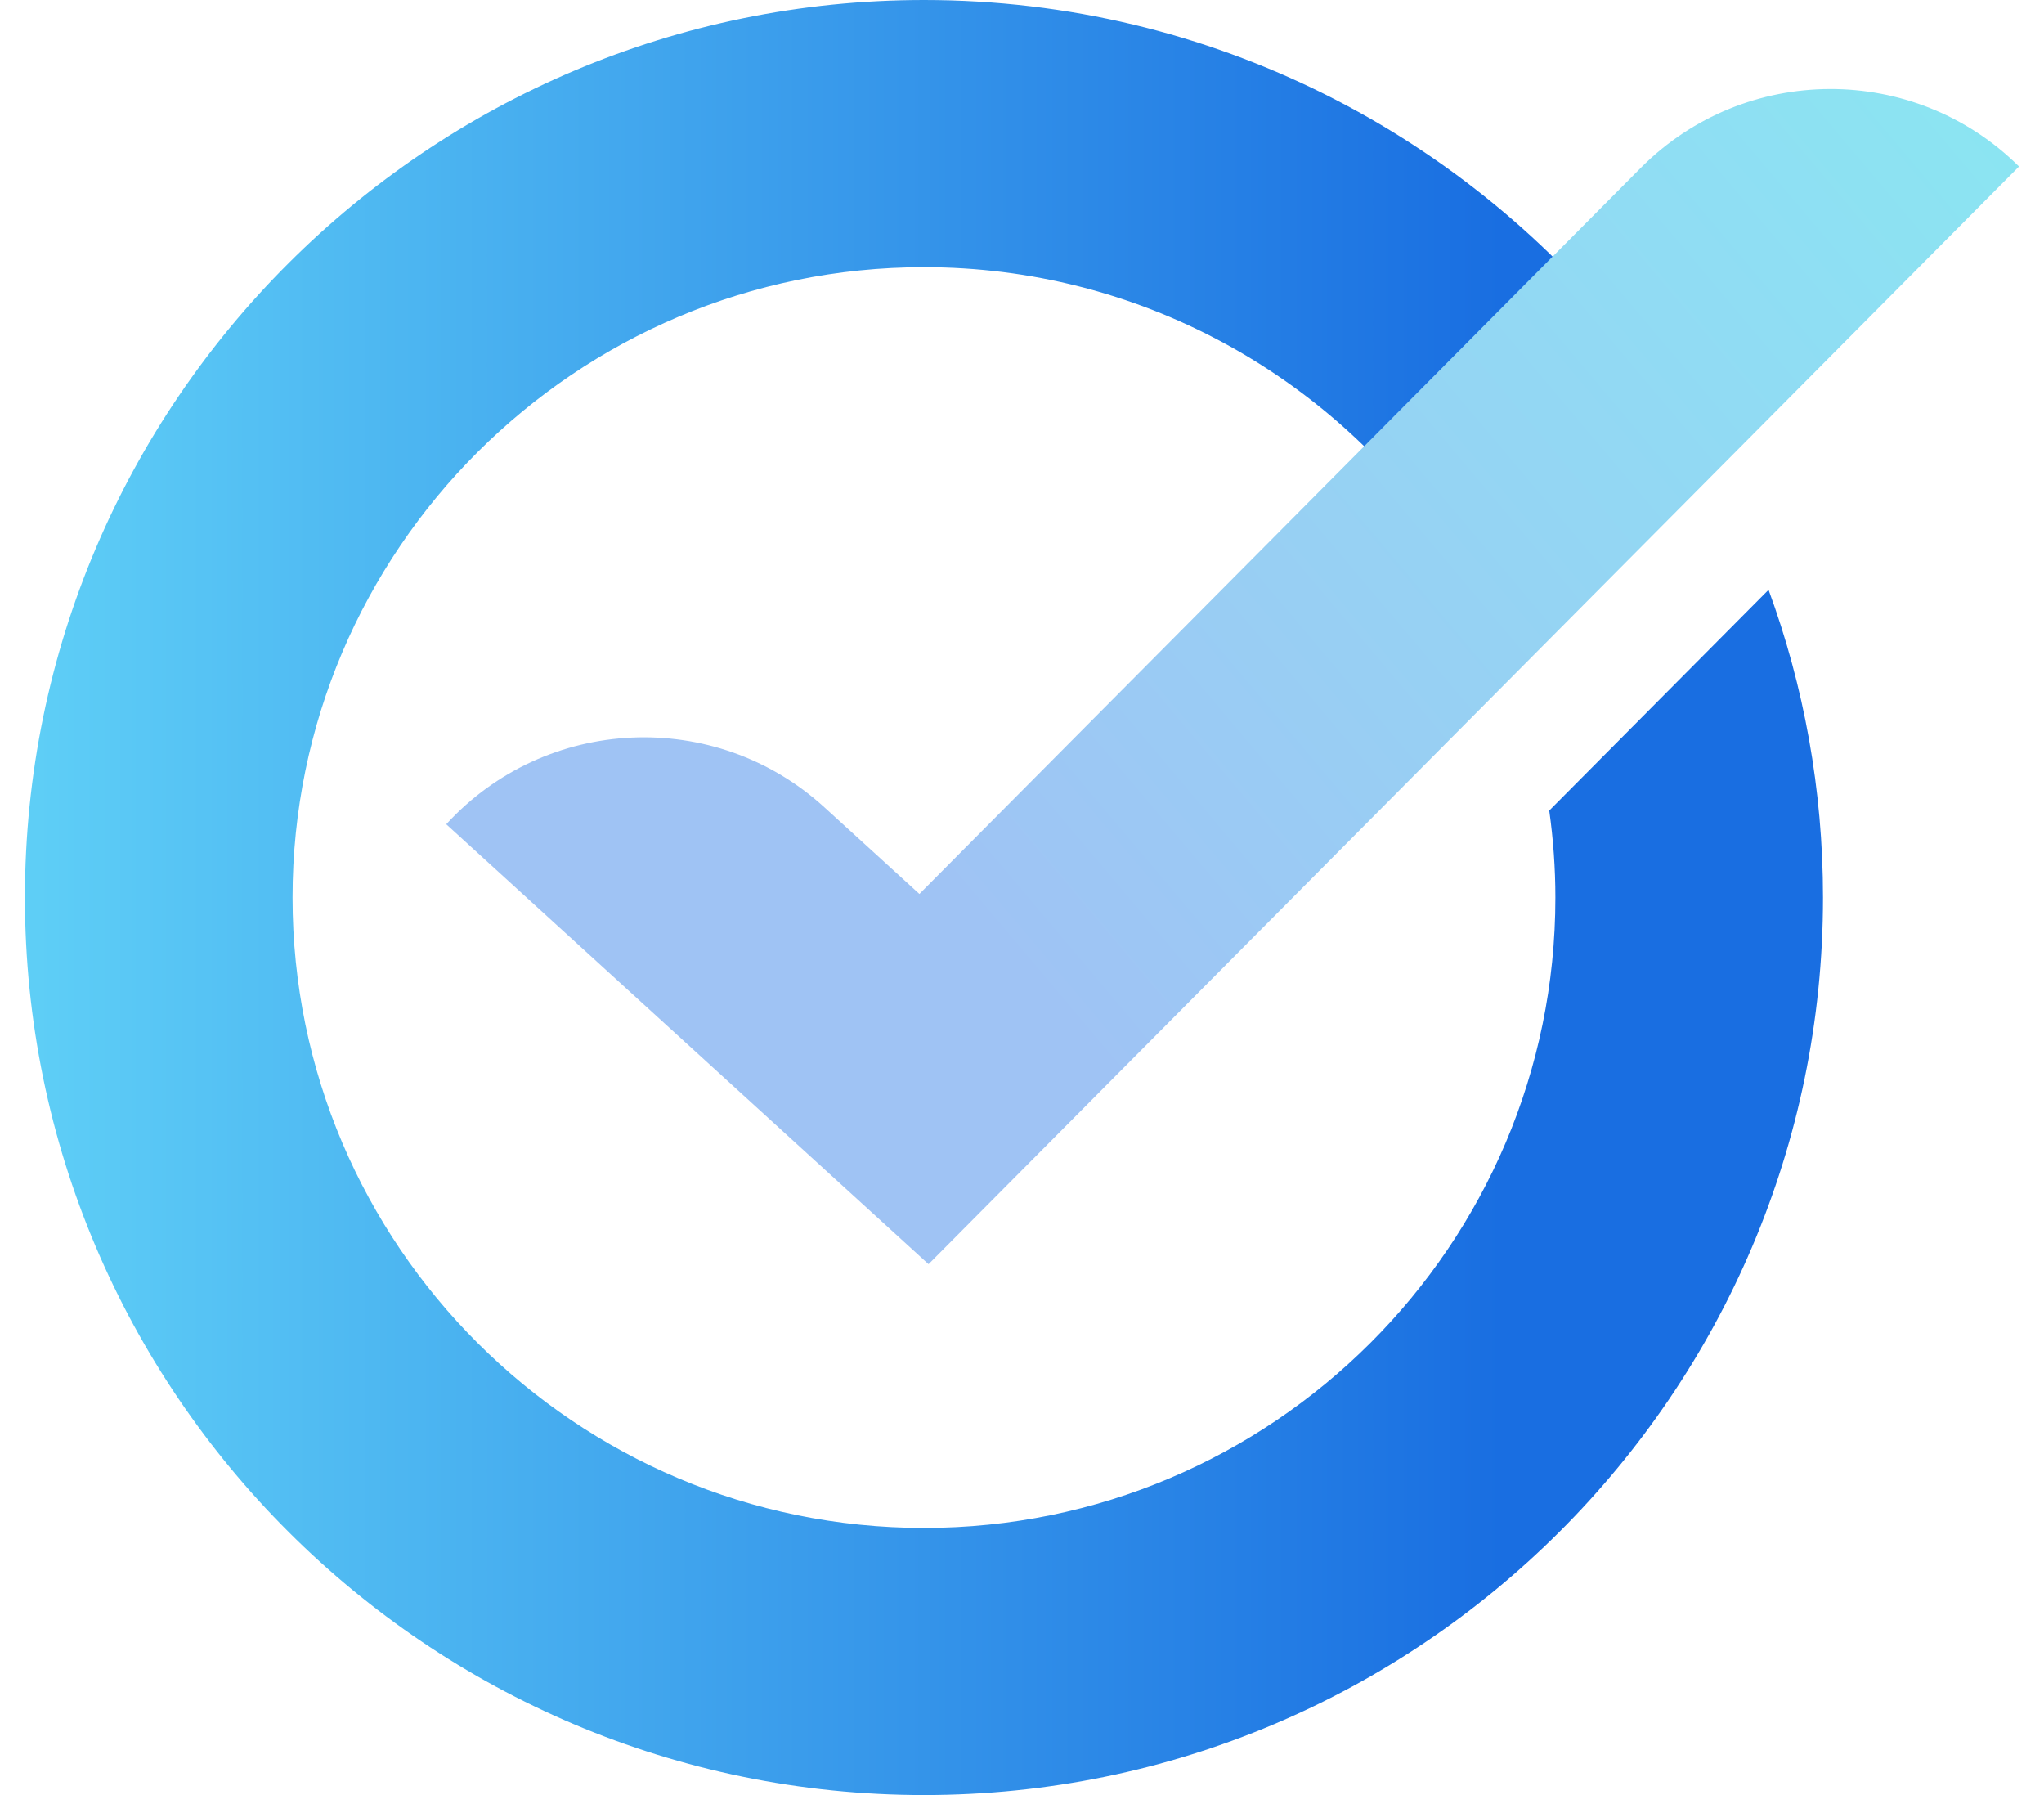 <svg width="41" height="36" viewBox="0 0 41 36" fill="none" xmlns="http://www.w3.org/2000/svg">
<path d="M31.076 16.256C31.156 16.827 31.199 17.408 31.199 18C31.199 24.971 25.518 30.642 18.534 30.642C11.55 30.642 5.868 24.971 5.868 18C5.868 11.029 11.55 5.358 18.534 5.358C22.839 5.358 26.646 7.515 28.936 10.801L32.76 6.952C29.458 2.724 24.309 0 18.534 0C8.59 0 0.5 8.075 0.5 18C0.5 27.925 8.59 35.999 18.534 35.999C28.477 35.999 36.567 27.925 36.567 18C36.567 15.833 36.182 13.754 35.475 11.828L31.076 16.255L31.076 16.256Z" fill="url(#paint0_linear_101_8606)"/>
<path d="M18.626 25.353L8.951 16.53C10.951 14.345 14.346 14.193 16.534 16.188L18.442 17.928L32.908 3.37C34.996 1.269 38.395 1.255 40.499 3.339L18.625 25.353H18.626Z" fill="url(#paint1_linear_101_8606)"/>
<defs>
<linearGradient id="paint0_linear_101_8606" x1="-11.236" y1="18" x2="30.151" y2="18" gradientUnits="userSpaceOnUse">
<stop stop-color="#7AF5FF"/>
<stop offset="1" stop-color="#196EE1"/>
</linearGradient>
<linearGradient id="paint1_linear_101_8606" x1="41.288" y1="-2.221" x2="18.378" y2="17.123" gradientUnits="userSpaceOnUse">
<stop stop-color="#88EAF2"/>
<stop offset="1" stop-color="#9FC3F4"/>
</linearGradient>
</defs>
</svg>
